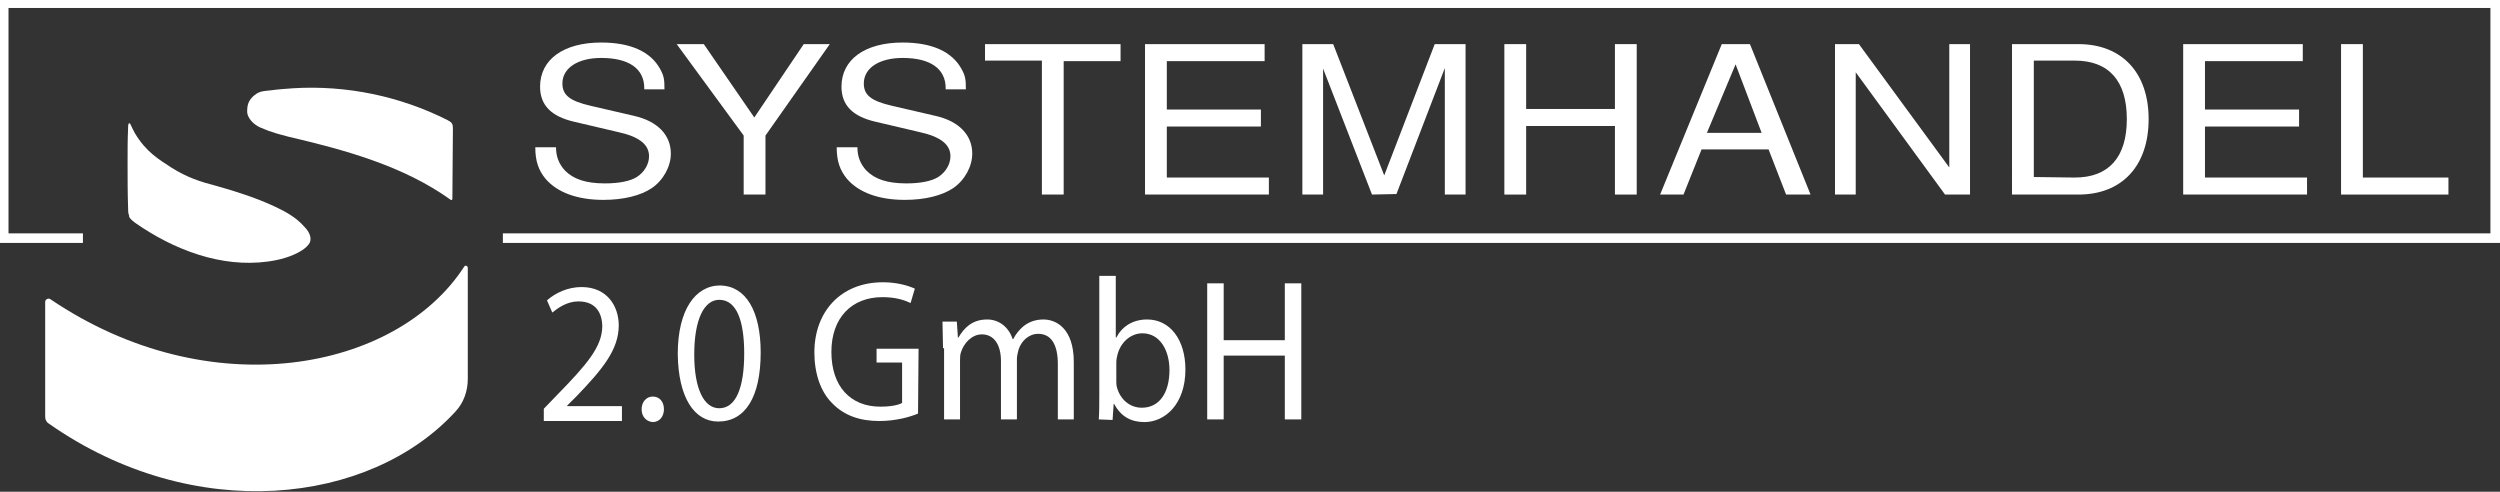 <?xml version="1.0" encoding="utf-8"?>
<!-- Generator: Adobe Illustrator 23.0.6, SVG Export Plug-In . SVG Version: 6.00 Build 0)  -->
<svg version="1.1" id="Layer_1" xmlns="http://www.w3.org/2000/svg" xmlns:xlink="http://www.w3.org/1999/xlink" x="0px" y="0px"
	 width="470.3px" height="92.5px" viewBox="0 0 470.3 92.5" style="enable-background:new 0 0 470.3 92.5;" xml:space="preserve">
<rect x="0" y="0" width="470.3" height="92.5" fill="#333333" stroke="none"/>
<style type="text/css">
	.st0{fill:#FFFFFF;}
</style>
<path class="st0" d="M24.3,40.8c0.3,0.5,0.7,0.8,1.1,1.1c7.3,5.1,16.2,8.5,25,7.3c2.2-0.3,4.5-0.9,6.4-2.1c0.6-0.4,1.2-0.9,1.5-1.5
	c0.4-1.1-0.3-2.2-1.1-3C55.8,41,53.9,39.9,52,39c-3.6-1.7-7.3-2.9-11.2-4c-3.1-0.8-5.6-1.6-8.6-3.5c-2.3-1.5-4.7-2.9-6.8-6.4
	c-0.3-0.5-0.6-1.2-0.9-1.8c0-0.1-0.1-0.1-0.2-0.1s-0.1,0.1-0.1,0.1c-0.1,0.2-0.1,0.4-0.1,0.7C24,26.2,24,28.4,24,30.6
	c0,2.9,0,5.7,0.1,8.6c0,0.5,0,0.9,0.2,1.4C24.3,40.7,24.3,40.7,24.3,40.8z"/>
<path class="st0" d="M55.2,16.6c10-0.6,20.1,1.5,29,6c0.3,0.2,0.6,0.3,0.8,0.6c0.2,0.3,0.2,0.7,0.2,1.1l-0.1,13.1
	c0,0.2-0.2,0.3-0.3,0.2c-8.9-6.4-19.9-9.4-30.6-11.9C52.4,25.2,51.3,25,49,24c-1.2-0.5-2.6-1.8-2.5-3.2c0-1.5,0.6-2.4,1.8-3.2
	c0.8-0.5,1.7-0.5,2.6-0.6C52.3,16.8,53.8,16.7,55.2,16.6z"/>
<path class="st0" d="M88,71.3V50.4c0-0.4-0.5-0.6-0.7-0.2l0,0C74.6,69.8,39.5,76.6,9.5,56.3c-0.4-0.3-1,0-1,0.5v21.6
	c0,0.5,0.2,1,0.7,1.3C36.5,98.8,69.6,95,85.7,77.4C87.2,75.8,88,73.6,88,71.3z"/>
<g>
	<path class="st0" d="M121.2,16.6c0-3.7-2.9-5.7-8.1-5.7c-4.4,0-7.3,1.9-7.3,4.8c0,2.2,1.4,3.3,5.3,4.2l8.2,1.9
		c4.4,1,6.9,3.6,6.9,7.1c0,2.4-1.4,5-3.6,6.5c-2.1,1.4-5.3,2.2-9.1,2.2c-4.9,0-8.7-1.4-10.9-4c-1.3-1.6-1.9-3.3-1.9-5.9h3.9
		c0,1.7,0.5,3.1,1.7,4.4c1.6,1.6,3.9,2.4,7.5,2.4c2.6,0,4.7-0.4,6-1.2c1.4-0.9,2.3-2.4,2.3-3.9c0-2.2-1.8-3.7-6-4.6l-8.1-1.9
		c-4.3-1-6.4-3.1-6.4-6.6c0-5.1,4.4-8.3,11.5-8.3c5.5,0,9.3,1.7,11.1,5c0.7,1.3,0.8,1.9,0.8,3.8h-3.8V16.6z"/>
	<path class="st0" d="M144,36.6h-4.1V25.5L127.3,8.3h5.1l9.5,13.8l9.3-13.8h4.9L144,25.5V36.6z"/>
	<path class="st0" d="M177.9,16.6c0-3.7-2.9-5.7-8.1-5.7c-4.4,0-7.3,1.9-7.3,4.8c0,2.2,1.4,3.3,5.3,4.2l8.2,1.9
		c4.4,1,6.9,3.6,6.9,7.1c0,2.4-1.4,5-3.6,6.5c-2.1,1.4-5.3,2.2-9.1,2.2c-4.9,0-8.7-1.4-10.9-4c-1.3-1.6-1.9-3.3-1.9-5.9h3.9
		c0,1.7,0.5,3.1,1.7,4.4c1.6,1.6,3.9,2.4,7.5,2.4c2.6,0,4.7-0.4,6-1.2c1.4-0.9,2.3-2.4,2.3-3.9c0-2.2-1.8-3.7-6-4.6l-8.1-1.9
		c-4.3-1-6.4-3.1-6.4-6.6c0-5.1,4.4-8.3,11.5-8.3c5.5,0,9.3,1.7,11.1,5c0.7,1.3,0.8,1.9,0.8,3.8h-3.8V16.6z"/>
	<path class="st0" d="M200.1,36.6H196V11.4h-10.7V8.3h25.5v3.2h-10.7V36.6z"/>
	<path class="st0" d="M219.5,33.4h19.2v3.2h-23.3V8.3h22.5v3.2h-18.4v9.1h17.7v3.2h-17.7V33.4z"/>
	<path class="st0" d="M258.1,36.6l-9.2-23.7v23.7H245V8.3h5.8l9.6,24.7l9.5-24.7h5.8v28.3h-3.9V12.8l-9.1,23.7L258.1,36.6
		L258.1,36.6z"/>
	<path class="st0" d="M287.1,23.7v12.9H283V8.3h4.1v12.2h16.7V8.3h4.1v28.3h-4.1V23.7H287.1z"/>
	<path class="st0" d="M320.1,28.1l-3.4,8.5h-4.4l11.6-28.3h5.3l11.4,28.3H336l-3.3-8.5C332.7,28.1,320.1,28.1,320.1,28.1z
		 M326.5,12.1L321.1,25h10.3L326.5,12.1z"/>
	<path class="st0" d="M370.6,36.6h-4.7l-16.8-23v23h-3.9V8.3h4.5l17,23.2V8.3h3.9V36.6z"/>
	<path class="st0" d="M378.5,8.3H391c8.2,0,13.2,5.4,13.2,14.1c0,8.8-5,14.2-13.2,14.2h-12.5V8.3z M390.3,33.4c6.4,0,9.8-3.8,9.8-11
		s-3.4-11-9.8-11h-7.7v21.9L390.3,33.4L390.3,33.4z"/>
	<path class="st0" d="M414.8,33.4H434v3.2h-23.3V8.3h22.5v3.2h-18.4v9.1h17.7v3.2h-17.7L414.8,33.4L414.8,33.4z"/>
	<path class="st0" d="M444.6,33.4h16v3.2h-20.2V8.3h4.1v25.1H444.6z"/>
</g>
<polygon class="st0" points="-0.2,-0.3 -0.2,45.7 15.6,45.7 15.6,43.9 1.6,43.9 1.6,1.5 468.5,1.5 468.5,43.9 94.6,43.9 94.6,45.7 
	470.3,45.7 470.3,-0.3 "/>
<g>
	<path class="st0" d="M102.3,78.9v-2l2.4-2.5c5.9-6,8.5-9.2,8.6-12.9c0-2.5-1.1-4.8-4.5-4.8c-2.1,0-3.8,1.2-4.9,2.1l-1-2.3
		c1.6-1.4,3.9-2.5,6.5-2.5c4.9,0,7,3.7,7,7.2c0,4.6-3.1,8.3-7.9,13.3l-1.8,1.8v0.1H117v2.8h-14.7V78.9z"/>
	<path class="st0" d="M120.7,77c0-1.4,0.9-2.4,2.1-2.4c1.3,0,2.1,1,2.1,2.4c0,1.3-0.8,2.4-2.1,2.4C121.5,79.3,120.7,78.3,120.7,77z"
		/>
	<path class="st0" d="M143.1,66.3c0,8.4-2.9,13-8,13c-4.5,0-7.5-4.5-7.6-12.7c0-8.3,3.3-12.9,8-12.9
		C140.3,53.8,143.1,58.5,143.1,66.3z M130.6,66.7c0,6.4,1.8,10.1,4.7,10.1c3.2,0,4.7-4,4.7-10.3c0-6.1-1.4-10.1-4.7-10.1
		C132.5,56.4,130.6,60,130.6,66.7z"/>
	<path class="st0" d="M172.7,77.8c-1.4,0.6-4.1,1.4-7.3,1.4c-3.6,0-6.6-1-8.9-3.4c-2.1-2.1-3.3-5.5-3.3-9.5
		c0-7.6,4.9-13.2,12.9-13.2c2.8,0,4.9,0.7,6,1.2l-0.8,2.7c-1.3-0.6-2.9-1.1-5.3-1.1c-5.8,0-9.6,3.9-9.6,10.3
		c0,6.5,3.6,10.3,9.2,10.3c2,0,3.4-0.3,4.1-0.7v-7.6h-4.8v-2.6h7.9L172.7,77.8L172.7,77.8z"/>
	<path class="st0" d="M177.4,65.5c0-1.9-0.1-3.4-0.1-5h2.7l0.2,3h0.1c1-1.7,2.5-3.4,5.4-3.4c2.3,0,4.1,1.5,4.8,3.7h0.1
		c0.5-1,1.2-1.8,1.9-2.4c1-0.8,2.2-1.3,3.8-1.3c2.3,0,5.7,1.6,5.7,8v10.8h-3V68.5c0-3.6-1.2-5.7-3.7-5.7c-1.8,0-3.2,1.4-3.7,3
		c-0.1,0.5-0.3,1.1-0.3,1.7v11.4h-3v-11c0-2.9-1.2-5-3.6-5c-1.9,0-3.4,1.7-3.9,3.3c-0.2,0.5-0.2,1.1-0.2,1.6v11.1h-3V65.5H177.4z"/>
	<path class="st0" d="M206.7,78.9c0.1-1.3,0.1-3.1,0.1-4.7V51.9h3.1v11.6h0.1c1.1-2.1,3.1-3.4,5.8-3.4c4.3,0,7.2,3.8,7.2,9.4
		c0,6.6-3.9,9.9-7.7,9.9c-2.5,0-4.4-1-5.7-3.4h-0.1l-0.2,3L206.7,78.9L206.7,78.9z M210,71.6c0,0.4,0,0.8,0.1,1.2
		c0.6,2.3,2.4,3.9,4.7,3.9c3.3,0,5.2-2.8,5.2-7.1c0-3.7-1.8-6.9-5.1-6.9c-2.1,0-4.1,1.6-4.7,4.1c-0.1,0.4-0.2,0.9-0.2,1.4V71.6z"/>
	<path class="st0" d="M230.2,53.3V64h11.5V53.3h3.1v25.6h-3.1v-12h-11.5v12h-3.1V53.3H230.2z"/>
</g>
</svg>
